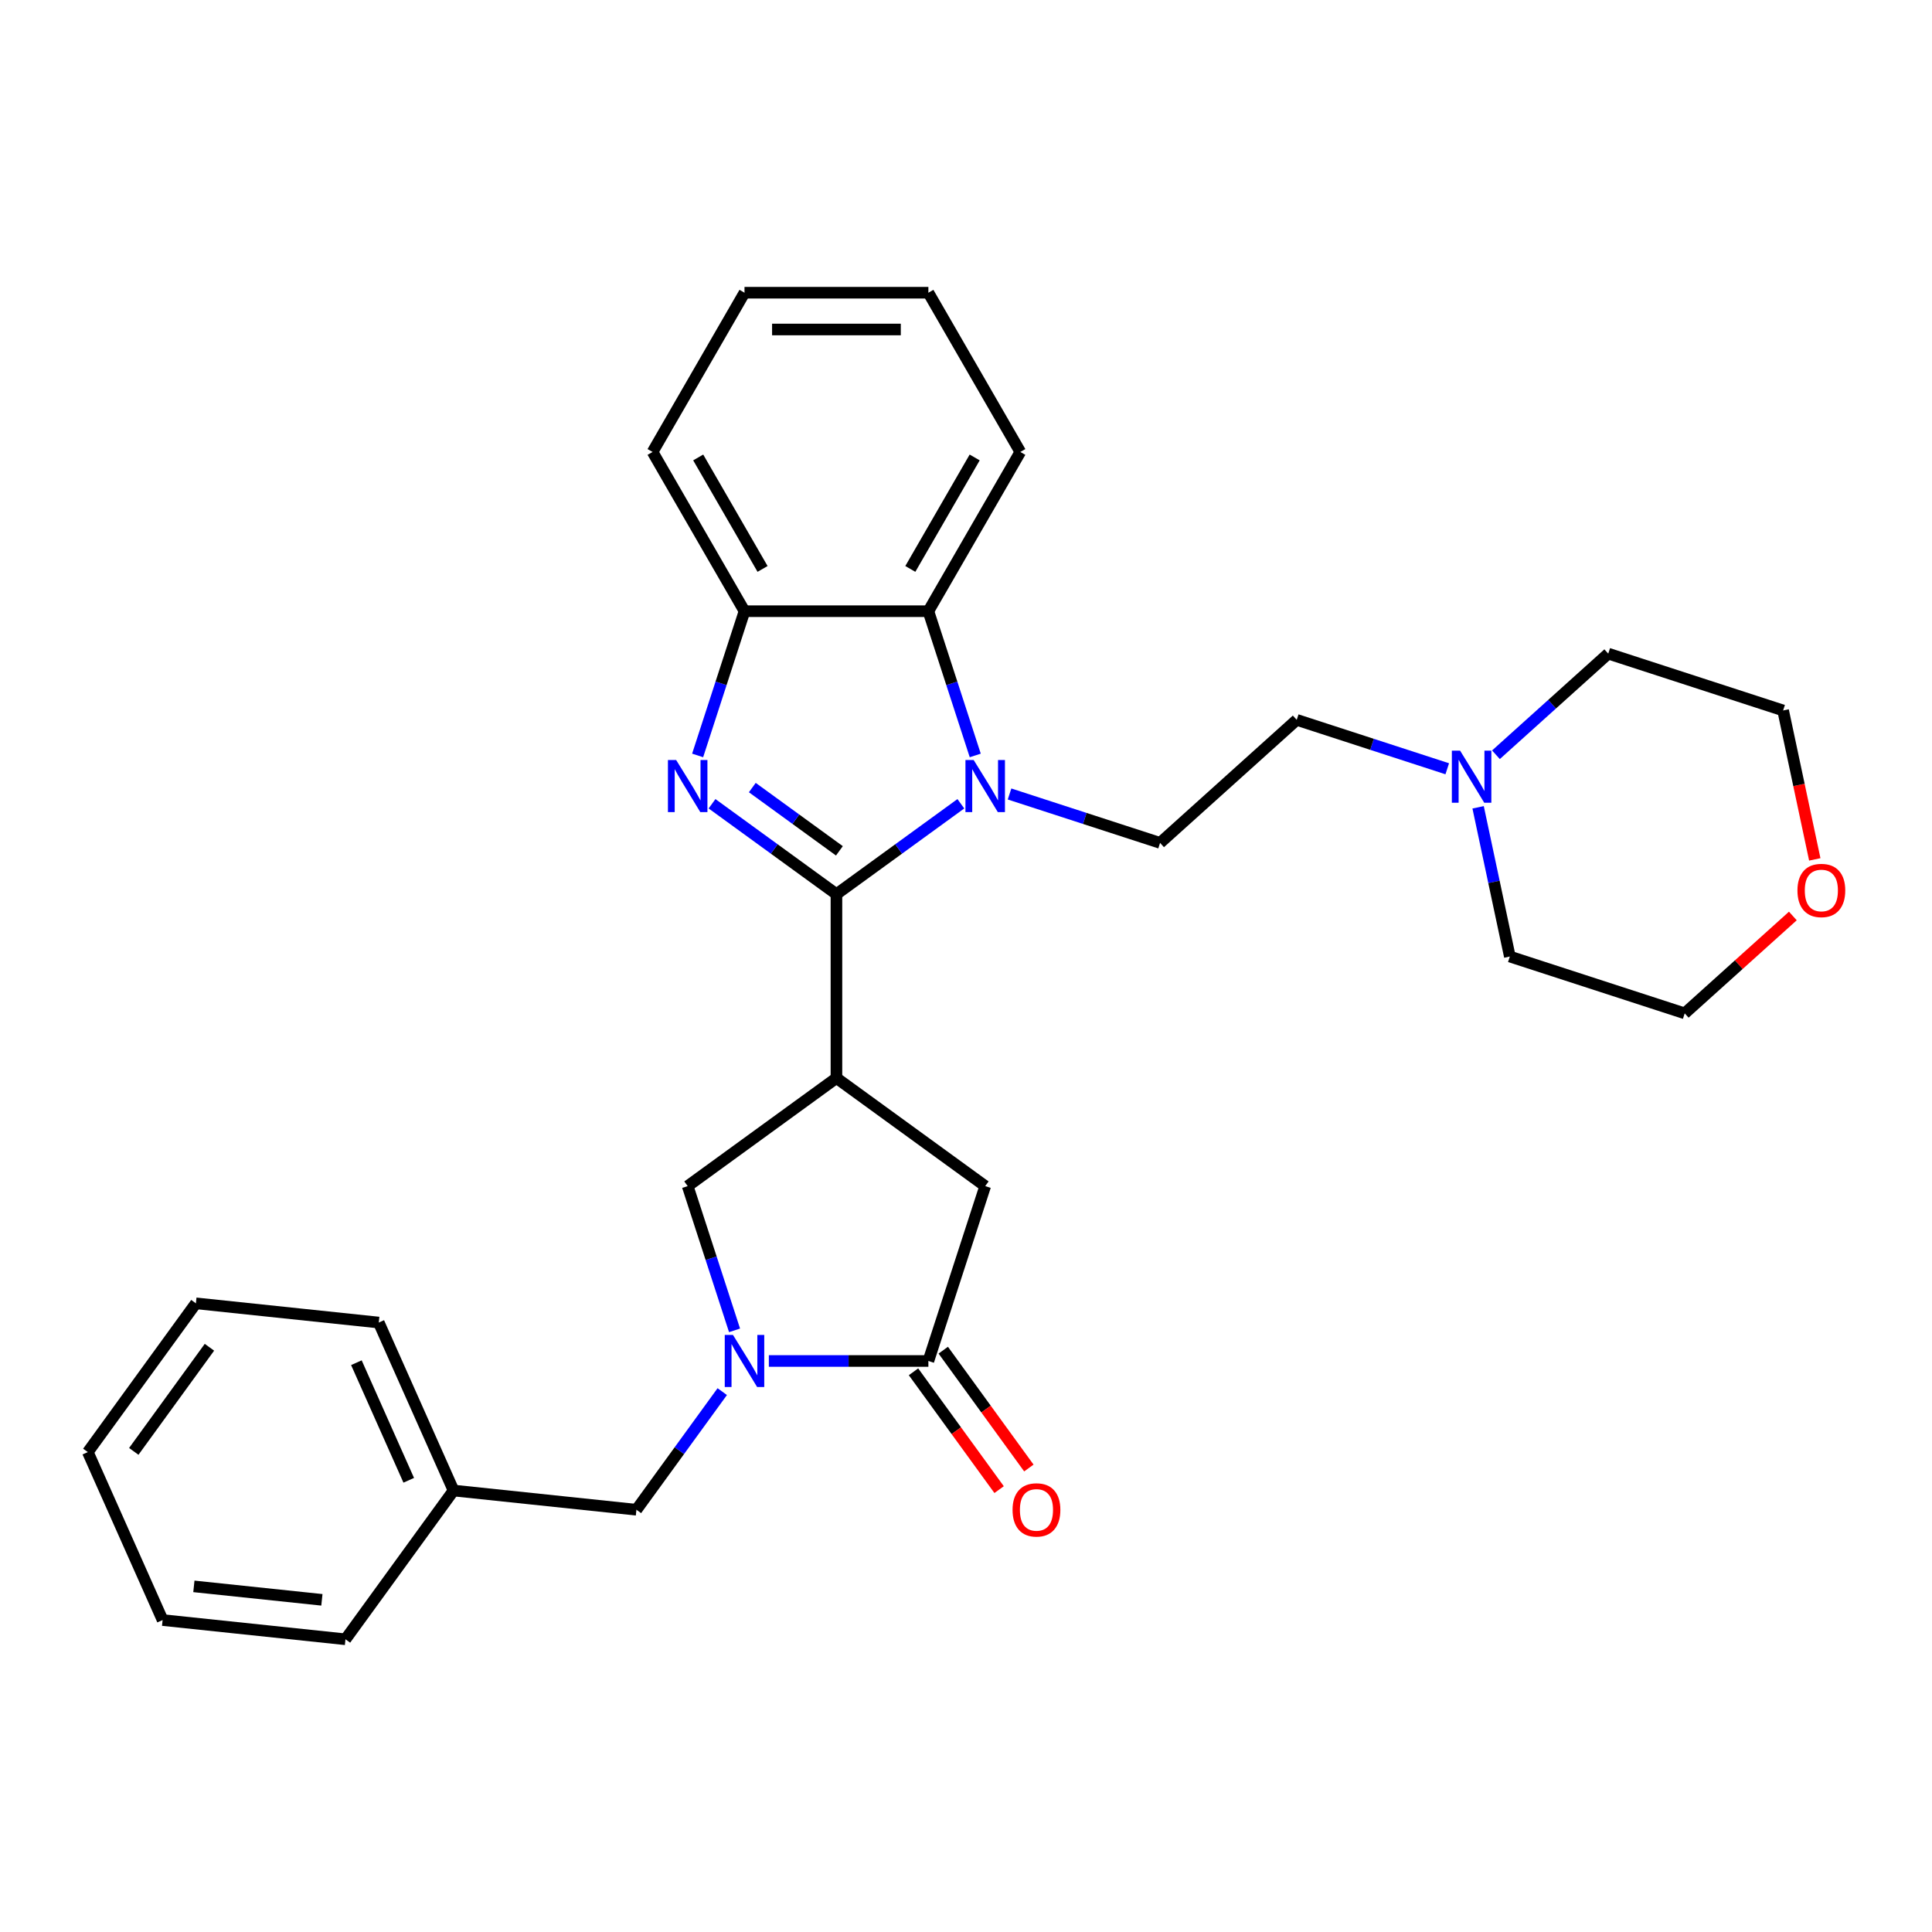 <?xml version='1.0' encoding='iso-8859-1'?>
<svg version='1.1' baseProfile='full'
              xmlns='http://www.w3.org/2000/svg'
                      xmlns:rdkit='http://www.rdkit.org/xml'
                      xmlns:xlink='http://www.w3.org/1999/xlink'
                  xml:space='preserve'
width='1000px' height='1000px' viewBox='0 0 1000 1000'>
<!-- END OF HEADER -->
<rect style='opacity:1.0;fill:#FFFFFF;stroke:none' width='1000' height='1000' x='0' y='0'> </rect>
<path class='bond-0' d='M 432.941,462.813 L 465.139,439.42' style='fill:none;fill-rule:evenodd;stroke:#000000;stroke-width:6px;stroke-linecap:butt;stroke-linejoin:miter;stroke-opacity:1' />
<path class='bond-0' d='M 465.139,439.42 L 497.337,416.026' style='fill:none;fill-rule:evenodd;stroke:#0000FF;stroke-width:6px;stroke-linecap:butt;stroke-linejoin:miter;stroke-opacity:1' />
<path class='bond-1' d='M 432.941,462.813 L 400.743,439.42' style='fill:none;fill-rule:evenodd;stroke:#000000;stroke-width:6px;stroke-linecap:butt;stroke-linejoin:miter;stroke-opacity:1' />
<path class='bond-1' d='M 400.743,439.42 L 368.545,416.026' style='fill:none;fill-rule:evenodd;stroke:#0000FF;stroke-width:6px;stroke-linecap:butt;stroke-linejoin:miter;stroke-opacity:1' />
<path class='bond-1' d='M 434.47,440.395 L 411.931,424.02' style='fill:none;fill-rule:evenodd;stroke:#000000;stroke-width:6px;stroke-linecap:butt;stroke-linejoin:miter;stroke-opacity:1' />
<path class='bond-1' d='M 411.931,424.02 L 389.392,407.645' style='fill:none;fill-rule:evenodd;stroke:#0000FF;stroke-width:6px;stroke-linecap:butt;stroke-linejoin:miter;stroke-opacity:1' />
<path class='bond-2' d='M 432.941,462.813 L 432.941,557.987' style='fill:none;fill-rule:evenodd;stroke:#000000;stroke-width:6px;stroke-linecap:butt;stroke-linejoin:miter;stroke-opacity:1' />
<path class='bond-5' d='M 504.786,391.015 L 492.657,353.685' style='fill:none;fill-rule:evenodd;stroke:#0000FF;stroke-width:6px;stroke-linecap:butt;stroke-linejoin:miter;stroke-opacity:1' />
<path class='bond-5' d='M 492.657,353.685 L 480.528,316.355' style='fill:none;fill-rule:evenodd;stroke:#000000;stroke-width:6px;stroke-linecap:butt;stroke-linejoin:miter;stroke-opacity:1' />
<path class='bond-9' d='M 522.539,410.965 L 561.497,423.623' style='fill:none;fill-rule:evenodd;stroke:#0000FF;stroke-width:6px;stroke-linecap:butt;stroke-linejoin:miter;stroke-opacity:1' />
<path class='bond-9' d='M 561.497,423.623 L 600.454,436.281' style='fill:none;fill-rule:evenodd;stroke:#000000;stroke-width:6px;stroke-linecap:butt;stroke-linejoin:miter;stroke-opacity:1' />
<path class='bond-6' d='M 361.096,391.015 L 373.225,353.685' style='fill:none;fill-rule:evenodd;stroke:#0000FF;stroke-width:6px;stroke-linecap:butt;stroke-linejoin:miter;stroke-opacity:1' />
<path class='bond-6' d='M 373.225,353.685 L 385.354,316.355' style='fill:none;fill-rule:evenodd;stroke:#000000;stroke-width:6px;stroke-linecap:butt;stroke-linejoin:miter;stroke-opacity:1' />
<path class='bond-7' d='M 432.941,557.987 L 355.944,613.929' style='fill:none;fill-rule:evenodd;stroke:#000000;stroke-width:6px;stroke-linecap:butt;stroke-linejoin:miter;stroke-opacity:1' />
<path class='bond-8' d='M 432.941,557.987 L 509.938,613.929' style='fill:none;fill-rule:evenodd;stroke:#000000;stroke-width:6px;stroke-linecap:butt;stroke-linejoin:miter;stroke-opacity:1' />
<path class='bond-3' d='M 380.202,688.588 L 368.073,651.259' style='fill:none;fill-rule:evenodd;stroke:#0000FF;stroke-width:6px;stroke-linecap:butt;stroke-linejoin:miter;stroke-opacity:1' />
<path class='bond-3' d='M 368.073,651.259 L 355.944,613.929' style='fill:none;fill-rule:evenodd;stroke:#000000;stroke-width:6px;stroke-linecap:butt;stroke-linejoin:miter;stroke-opacity:1' />
<path class='bond-11' d='M 373.834,720.3 L 351.623,750.871' style='fill:none;fill-rule:evenodd;stroke:#0000FF;stroke-width:6px;stroke-linecap:butt;stroke-linejoin:miter;stroke-opacity:1' />
<path class='bond-11' d='M 351.623,750.871 L 329.412,781.442' style='fill:none;fill-rule:evenodd;stroke:#000000;stroke-width:6px;stroke-linecap:butt;stroke-linejoin:miter;stroke-opacity:1' />
<path class='bond-30' d='M 397.955,704.444 L 439.241,704.444' style='fill:none;fill-rule:evenodd;stroke:#0000FF;stroke-width:6px;stroke-linecap:butt;stroke-linejoin:miter;stroke-opacity:1' />
<path class='bond-30' d='M 439.241,704.444 L 480.528,704.444' style='fill:none;fill-rule:evenodd;stroke:#000000;stroke-width:6px;stroke-linecap:butt;stroke-linejoin:miter;stroke-opacity:1' />
<path class='bond-4' d='M 480.528,704.444 L 509.938,613.929' style='fill:none;fill-rule:evenodd;stroke:#000000;stroke-width:6px;stroke-linecap:butt;stroke-linejoin:miter;stroke-opacity:1' />
<path class='bond-12' d='M 472.828,710.039 L 494.984,740.533' style='fill:none;fill-rule:evenodd;stroke:#000000;stroke-width:6px;stroke-linecap:butt;stroke-linejoin:miter;stroke-opacity:1' />
<path class='bond-12' d='M 494.984,740.533 L 517.139,771.028' style='fill:none;fill-rule:evenodd;stroke:#FF0000;stroke-width:6px;stroke-linecap:butt;stroke-linejoin:miter;stroke-opacity:1' />
<path class='bond-12' d='M 488.228,698.85 L 510.383,729.345' style='fill:none;fill-rule:evenodd;stroke:#000000;stroke-width:6px;stroke-linecap:butt;stroke-linejoin:miter;stroke-opacity:1' />
<path class='bond-12' d='M 510.383,729.345 L 532.539,759.839' style='fill:none;fill-rule:evenodd;stroke:#FF0000;stroke-width:6px;stroke-linecap:butt;stroke-linejoin:miter;stroke-opacity:1' />
<path class='bond-16' d='M 480.528,316.355 L 528.115,233.932' style='fill:none;fill-rule:evenodd;stroke:#000000;stroke-width:6px;stroke-linecap:butt;stroke-linejoin:miter;stroke-opacity:1' />
<path class='bond-16' d='M 471.181,294.475 L 504.492,236.778' style='fill:none;fill-rule:evenodd;stroke:#000000;stroke-width:6px;stroke-linecap:butt;stroke-linejoin:miter;stroke-opacity:1' />
<path class='bond-29' d='M 480.528,316.355 L 385.354,316.355' style='fill:none;fill-rule:evenodd;stroke:#000000;stroke-width:6px;stroke-linecap:butt;stroke-linejoin:miter;stroke-opacity:1' />
<path class='bond-17' d='M 385.354,316.355 L 337.767,233.932' style='fill:none;fill-rule:evenodd;stroke:#000000;stroke-width:6px;stroke-linecap:butt;stroke-linejoin:miter;stroke-opacity:1' />
<path class='bond-17' d='M 394.701,294.475 L 361.39,236.778' style='fill:none;fill-rule:evenodd;stroke:#000000;stroke-width:6px;stroke-linecap:butt;stroke-linejoin:miter;stroke-opacity:1' />
<path class='bond-13' d='M 600.454,436.281 L 671.182,372.598' style='fill:none;fill-rule:evenodd;stroke:#000000;stroke-width:6px;stroke-linecap:butt;stroke-linejoin:miter;stroke-opacity:1' />
<path class='bond-10' d='M 749.097,397.914 L 710.139,385.256' style='fill:none;fill-rule:evenodd;stroke:#0000FF;stroke-width:6px;stroke-linecap:butt;stroke-linejoin:miter;stroke-opacity:1' />
<path class='bond-10' d='M 710.139,385.256 L 671.182,372.598' style='fill:none;fill-rule:evenodd;stroke:#000000;stroke-width:6px;stroke-linecap:butt;stroke-linejoin:miter;stroke-opacity:1' />
<path class='bond-18' d='M 774.299,390.662 L 803.362,364.493' style='fill:none;fill-rule:evenodd;stroke:#0000FF;stroke-width:6px;stroke-linecap:butt;stroke-linejoin:miter;stroke-opacity:1' />
<path class='bond-18' d='M 803.362,364.493 L 832.426,338.324' style='fill:none;fill-rule:evenodd;stroke:#000000;stroke-width:6px;stroke-linecap:butt;stroke-linejoin:miter;stroke-opacity:1' />
<path class='bond-19' d='M 765.068,417.864 L 773.277,456.483' style='fill:none;fill-rule:evenodd;stroke:#0000FF;stroke-width:6px;stroke-linecap:butt;stroke-linejoin:miter;stroke-opacity:1' />
<path class='bond-19' d='M 773.277,456.483 L 781.485,495.102' style='fill:none;fill-rule:evenodd;stroke:#000000;stroke-width:6px;stroke-linecap:butt;stroke-linejoin:miter;stroke-opacity:1' />
<path class='bond-15' d='M 329.412,781.442 L 234.76,771.493' style='fill:none;fill-rule:evenodd;stroke:#000000;stroke-width:6px;stroke-linecap:butt;stroke-linejoin:miter;stroke-opacity:1' />
<path class='bond-14' d='M 927.977,474.111 L 899.989,499.312' style='fill:none;fill-rule:evenodd;stroke:#FF0000;stroke-width:6px;stroke-linecap:butt;stroke-linejoin:miter;stroke-opacity:1' />
<path class='bond-14' d='M 899.989,499.312 L 872.001,524.513' style='fill:none;fill-rule:evenodd;stroke:#000000;stroke-width:6px;stroke-linecap:butt;stroke-linejoin:miter;stroke-opacity:1' />
<path class='bond-32' d='M 939.327,444.821 L 931.134,406.278' style='fill:none;fill-rule:evenodd;stroke:#FF0000;stroke-width:6px;stroke-linecap:butt;stroke-linejoin:miter;stroke-opacity:1' />
<path class='bond-32' d='M 931.134,406.278 L 922.941,367.735' style='fill:none;fill-rule:evenodd;stroke:#000000;stroke-width:6px;stroke-linecap:butt;stroke-linejoin:miter;stroke-opacity:1' />
<path class='bond-22' d='M 234.76,771.493 L 196.049,684.548' style='fill:none;fill-rule:evenodd;stroke:#000000;stroke-width:6px;stroke-linecap:butt;stroke-linejoin:miter;stroke-opacity:1' />
<path class='bond-22' d='M 211.564,766.194 L 184.466,705.332' style='fill:none;fill-rule:evenodd;stroke:#000000;stroke-width:6px;stroke-linecap:butt;stroke-linejoin:miter;stroke-opacity:1' />
<path class='bond-23' d='M 234.76,771.493 L 178.818,848.491' style='fill:none;fill-rule:evenodd;stroke:#000000;stroke-width:6px;stroke-linecap:butt;stroke-linejoin:miter;stroke-opacity:1' />
<path class='bond-24' d='M 528.115,233.932 L 480.528,151.509' style='fill:none;fill-rule:evenodd;stroke:#000000;stroke-width:6px;stroke-linecap:butt;stroke-linejoin:miter;stroke-opacity:1' />
<path class='bond-25' d='M 337.767,233.932 L 385.354,151.509' style='fill:none;fill-rule:evenodd;stroke:#000000;stroke-width:6px;stroke-linecap:butt;stroke-linejoin:miter;stroke-opacity:1' />
<path class='bond-20' d='M 832.426,338.324 L 922.941,367.735' style='fill:none;fill-rule:evenodd;stroke:#000000;stroke-width:6px;stroke-linecap:butt;stroke-linejoin:miter;stroke-opacity:1' />
<path class='bond-21' d='M 781.485,495.102 L 872.001,524.513' style='fill:none;fill-rule:evenodd;stroke:#000000;stroke-width:6px;stroke-linecap:butt;stroke-linejoin:miter;stroke-opacity:1' />
<path class='bond-26' d='M 196.049,684.548 L 101.396,674.599' style='fill:none;fill-rule:evenodd;stroke:#000000;stroke-width:6px;stroke-linecap:butt;stroke-linejoin:miter;stroke-opacity:1' />
<path class='bond-27' d='M 178.818,848.491 L 84.165,838.542' style='fill:none;fill-rule:evenodd;stroke:#000000;stroke-width:6px;stroke-linecap:butt;stroke-linejoin:miter;stroke-opacity:1' />
<path class='bond-27' d='M 166.61,828.068 L 100.353,821.104' style='fill:none;fill-rule:evenodd;stroke:#000000;stroke-width:6px;stroke-linecap:butt;stroke-linejoin:miter;stroke-opacity:1' />
<path class='bond-31' d='M 480.528,151.509 L 385.354,151.509' style='fill:none;fill-rule:evenodd;stroke:#000000;stroke-width:6px;stroke-linecap:butt;stroke-linejoin:miter;stroke-opacity:1' />
<path class='bond-31' d='M 466.252,170.544 L 399.63,170.544' style='fill:none;fill-rule:evenodd;stroke:#000000;stroke-width:6px;stroke-linecap:butt;stroke-linejoin:miter;stroke-opacity:1' />
<path class='bond-33' d='M 101.396,674.599 L 45.455,751.597' style='fill:none;fill-rule:evenodd;stroke:#000000;stroke-width:6px;stroke-linecap:butt;stroke-linejoin:miter;stroke-opacity:1' />
<path class='bond-33' d='M 108.405,697.337 L 69.245,751.235' style='fill:none;fill-rule:evenodd;stroke:#000000;stroke-width:6px;stroke-linecap:butt;stroke-linejoin:miter;stroke-opacity:1' />
<path class='bond-28' d='M 84.165,838.542 L 45.455,751.597' style='fill:none;fill-rule:evenodd;stroke:#000000;stroke-width:6px;stroke-linecap:butt;stroke-linejoin:miter;stroke-opacity:1' />
<path  class='atom-1' d='M 503.98 393.395
L 512.812 407.671
Q 513.688 409.079, 515.097 411.63
Q 516.505 414.18, 516.581 414.333
L 516.581 393.395
L 520.16 393.395
L 520.16 420.348
L 516.467 420.348
L 506.988 404.739
Q 505.884 402.912, 504.704 400.818
Q 503.562 398.724, 503.219 398.077
L 503.219 420.348
L 499.717 420.348
L 499.717 393.395
L 503.98 393.395
' fill='#0000FF'/>
<path  class='atom-2' d='M 349.986 393.395
L 358.818 407.671
Q 359.693 409.079, 361.102 411.63
Q 362.511 414.18, 362.587 414.333
L 362.587 393.395
L 366.165 393.395
L 366.165 420.348
L 362.473 420.348
L 352.993 404.739
Q 351.889 402.912, 350.709 400.818
Q 349.567 398.724, 349.224 398.077
L 349.224 420.348
L 345.722 420.348
L 345.722 393.395
L 349.986 393.395
' fill='#0000FF'/>
<path  class='atom-4' d='M 379.396 690.968
L 388.228 705.244
Q 389.104 706.652, 390.512 709.203
Q 391.921 711.754, 391.997 711.906
L 391.997 690.968
L 395.576 690.968
L 395.576 717.921
L 391.883 717.921
L 382.404 702.313
Q 381.3 700.485, 380.119 698.391
Q 378.977 696.298, 378.635 695.65
L 378.635 717.921
L 375.132 717.921
L 375.132 690.968
L 379.396 690.968
' fill='#0000FF'/>
<path  class='atom-11' d='M 755.74 388.531
L 764.572 402.808
Q 765.448 404.216, 766.856 406.767
Q 768.265 409.317, 768.341 409.47
L 768.341 388.531
L 771.919 388.531
L 771.919 415.485
L 768.227 415.485
L 758.747 399.876
Q 757.643 398.049, 756.463 395.955
Q 755.321 393.861, 754.978 393.214
L 754.978 415.485
L 751.476 415.485
L 751.476 388.531
L 755.74 388.531
' fill='#0000FF'/>
<path  class='atom-13' d='M 524.097 781.518
Q 524.097 775.046, 527.295 771.429
Q 530.493 767.813, 536.47 767.813
Q 542.447 767.813, 545.644 771.429
Q 548.842 775.046, 548.842 781.518
Q 548.842 788.066, 545.606 791.797
Q 542.37 795.489, 536.47 795.489
Q 530.531 795.489, 527.295 791.797
Q 524.097 788.104, 524.097 781.518
M 536.47 792.444
Q 540.581 792.444, 542.789 789.703
Q 545.035 786.924, 545.035 781.518
Q 545.035 776.226, 542.789 773.561
Q 540.581 770.858, 536.47 770.858
Q 532.358 770.858, 530.112 773.523
Q 527.904 776.188, 527.904 781.518
Q 527.904 786.962, 530.112 789.703
Q 532.358 792.444, 536.47 792.444
' fill='#FF0000'/>
<path  class='atom-15' d='M 930.357 460.905
Q 930.357 454.433, 933.554 450.816
Q 936.752 447.2, 942.729 447.2
Q 948.706 447.2, 951.904 450.816
Q 955.102 454.433, 955.102 460.905
Q 955.102 467.453, 951.866 471.184
Q 948.63 474.876, 942.729 474.876
Q 936.79 474.876, 933.554 471.184
Q 930.357 467.491, 930.357 460.905
M 942.729 471.831
Q 946.841 471.831, 949.049 469.09
Q 951.295 466.311, 951.295 460.905
Q 951.295 455.613, 949.049 452.948
Q 946.841 450.245, 942.729 450.245
Q 938.618 450.245, 936.372 452.91
Q 934.164 455.575, 934.164 460.905
Q 934.164 466.349, 936.372 469.09
Q 938.618 471.831, 942.729 471.831
' fill='#FF0000'/>
</svg>
